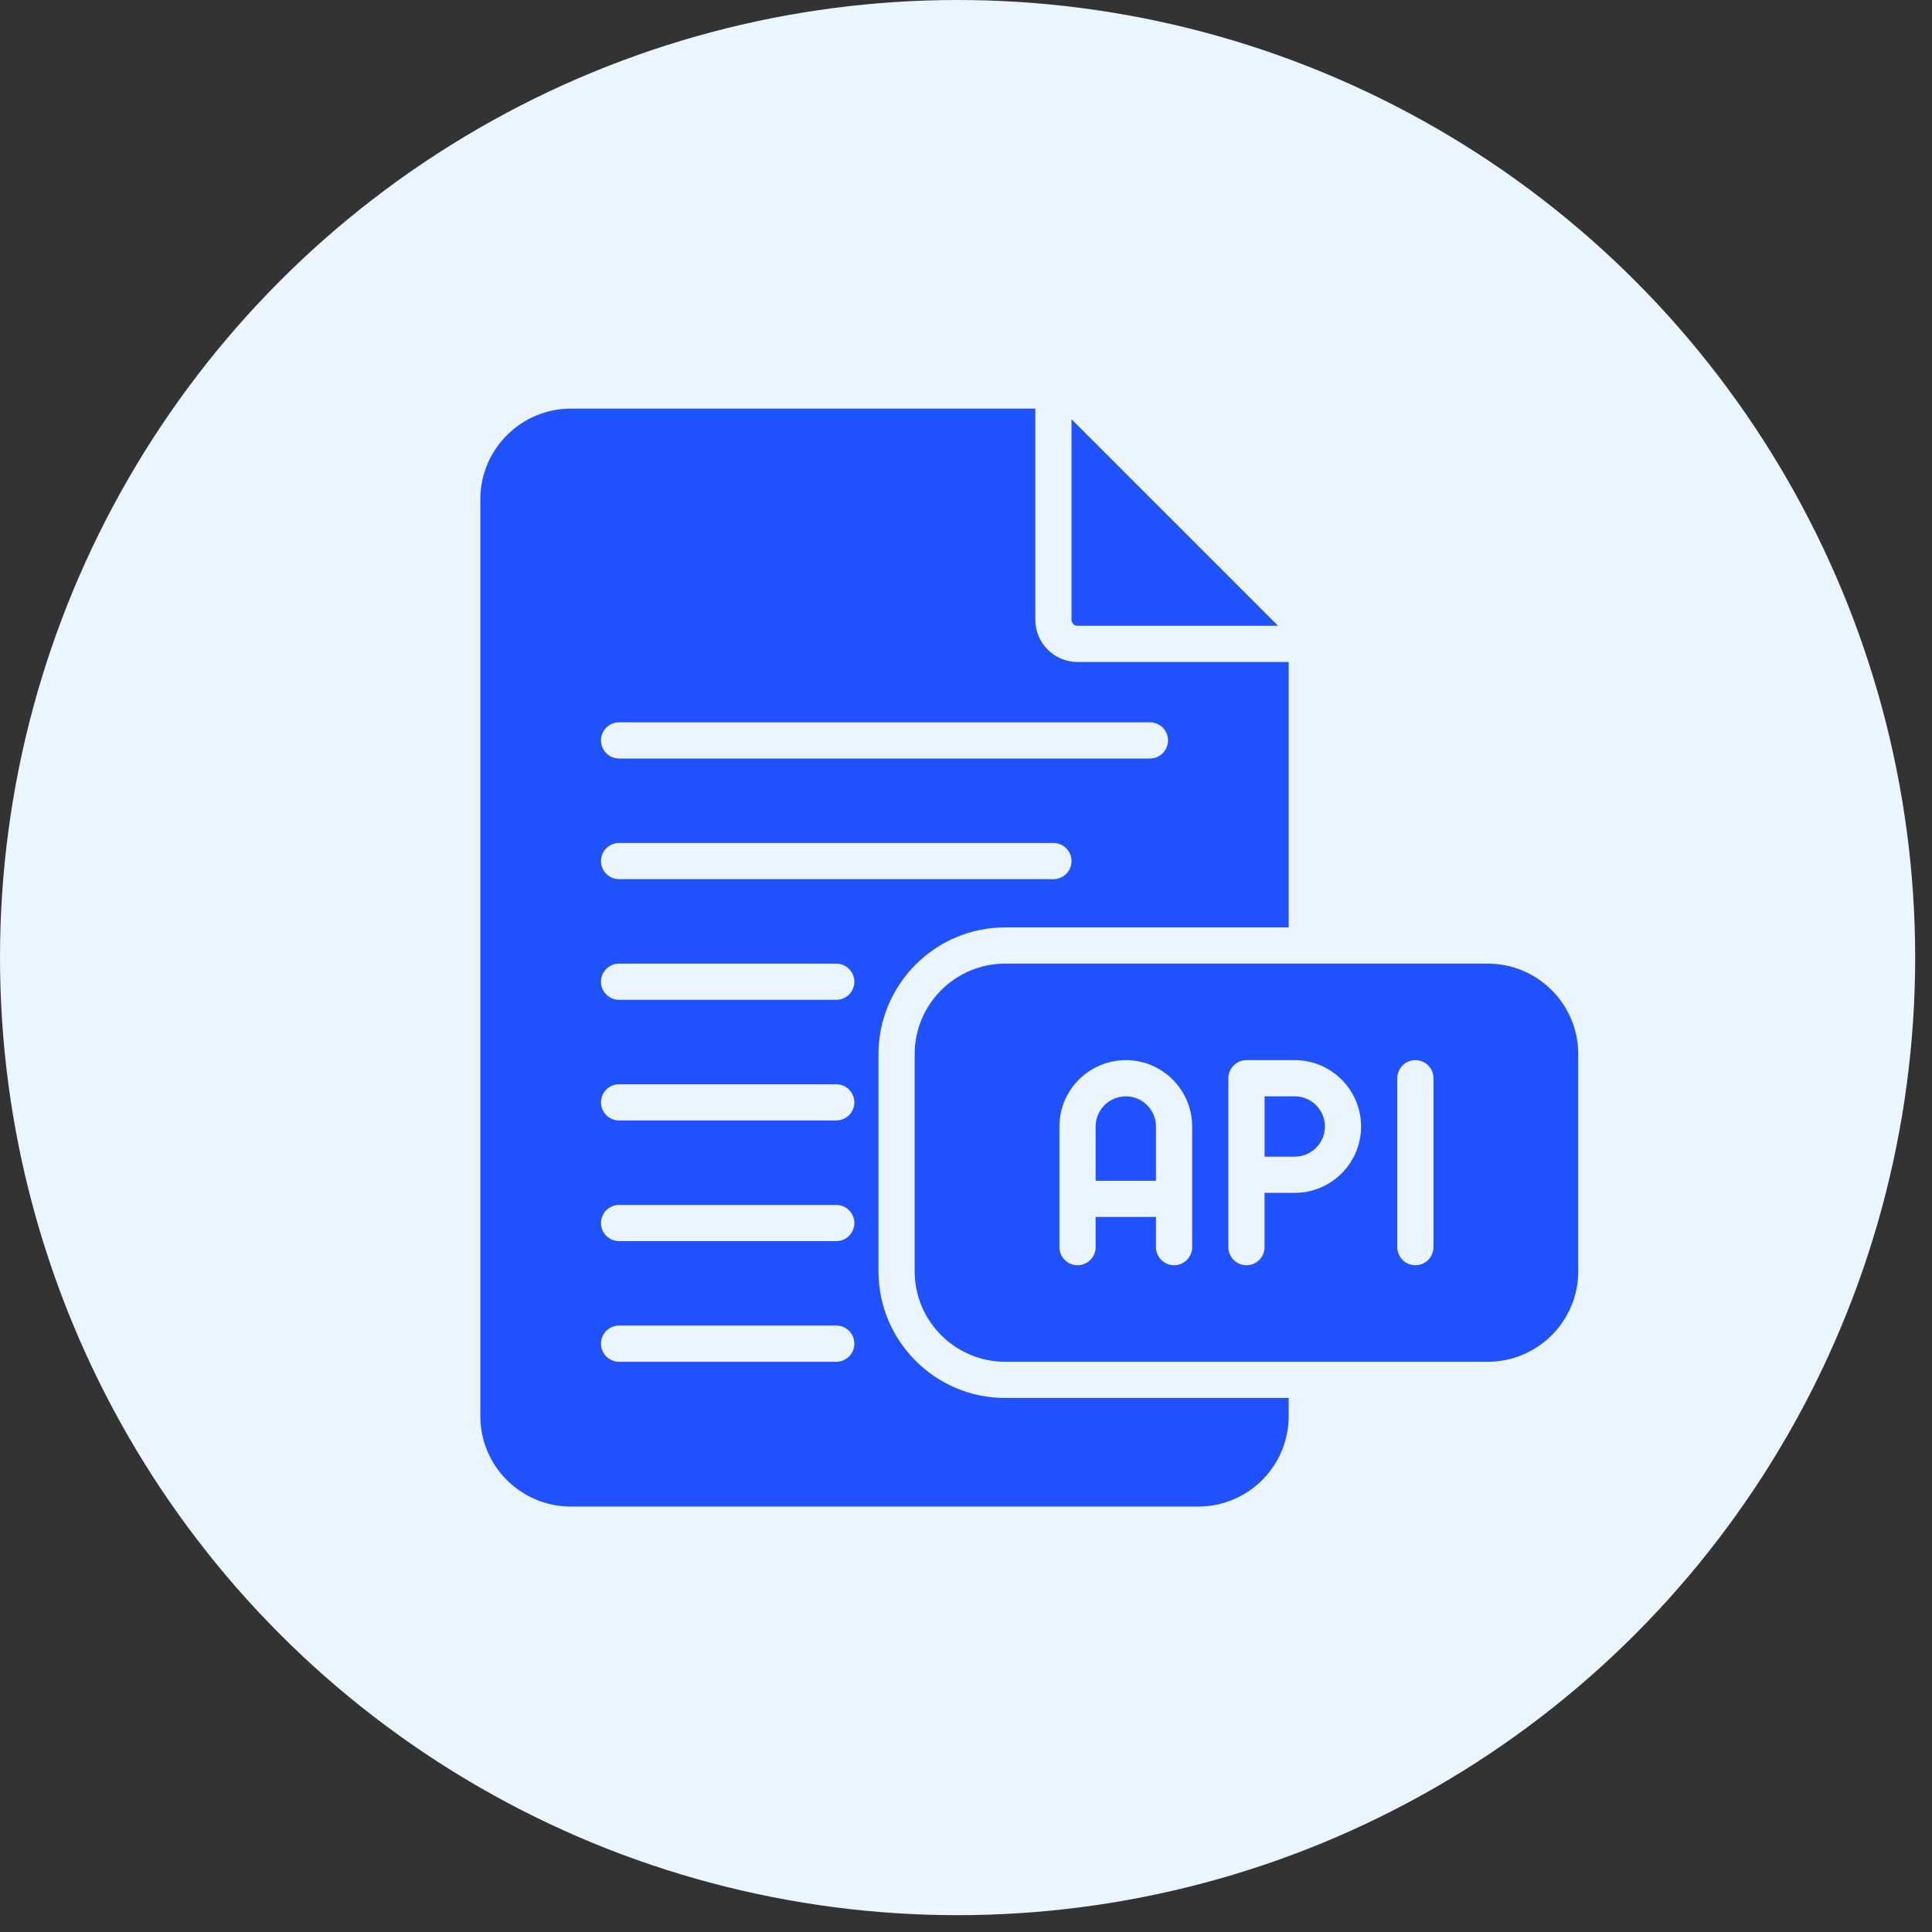 <svg width="96" height="96" viewBox="0 0 96 96" fill="none" xmlns="http://www.w3.org/2000/svg">
<rect x="0" y="0" width="96" height="96" fill="#333333" stroke="none"/>
<circle cx="47.582" cy="47.582" r="47.582" fill="#EAF5FF"/>
<path d="M53.542 31.095H63.506L53.242 20.831V30.796C53.242 30.961 53.377 31.095 53.542 31.095Z" fill="#2052FF"/>
<path d="M43.651 63.169V52.378C43.651 48.913 46.469 46.083 49.946 46.083H64.034V32.894H53.543C52.384 32.894 51.445 31.955 51.445 30.796V20.304H28.363C25.89 20.304 23.867 22.328 23.867 24.801V70.364C23.867 72.847 25.88 74.86 28.363 74.86H59.538C62.021 74.86 64.034 72.847 64.034 70.364V69.464H49.946C46.469 69.464 43.651 66.635 43.651 63.169ZM30.762 35.892H57.14C57.636 35.892 58.039 36.294 58.039 36.791C58.039 37.287 57.636 37.69 57.14 37.69H30.762C30.265 37.69 29.862 37.287 29.862 36.791C29.862 36.294 30.265 35.892 30.762 35.892ZM30.762 41.887H52.344C52.84 41.887 53.243 42.29 53.243 42.786C53.243 43.282 52.84 43.685 52.344 43.685H30.762C30.265 43.685 29.862 43.282 29.862 42.786C29.862 42.29 30.265 41.887 30.762 41.887ZM41.553 67.666H30.762C30.265 67.666 29.862 67.263 29.862 66.766C29.862 66.27 30.265 65.867 30.762 65.867H41.553C42.049 65.867 42.452 66.27 42.452 66.766C42.452 67.263 42.049 67.666 41.553 67.666ZM41.553 61.671H30.762C30.265 61.671 29.862 61.268 29.862 60.771C29.862 60.275 30.265 59.872 30.762 59.872H41.553C42.049 59.872 42.452 60.275 42.452 60.771C42.452 61.268 42.049 61.671 41.553 61.671ZM41.553 55.675H30.762C30.265 55.675 29.862 55.273 29.862 54.776C29.862 54.28 30.265 53.877 30.762 53.877H41.553C42.049 53.877 42.452 54.28 42.452 54.776C42.452 55.273 42.049 55.675 41.553 55.675ZM41.553 49.68H30.762C30.265 49.68 29.862 49.278 29.862 48.781C29.862 48.285 30.265 47.882 30.762 47.882H41.553C42.049 47.882 42.452 48.285 42.452 48.781C42.452 49.278 42.049 49.68 41.553 49.68Z" fill="#2052FF"/>
<path d="M64.335 54.476H62.836V57.474H64.335C65.161 57.474 65.834 56.802 65.834 55.975C65.834 55.148 65.161 54.476 64.335 54.476Z" fill="#2052FF"/>
<path d="M55.94 54.476C55.114 54.476 54.441 55.148 54.441 55.975V58.673H57.439V55.975C57.439 55.148 56.767 54.476 55.94 54.476Z" fill="#2052FF"/>
<path d="M73.926 47.882H49.946C47.466 47.882 45.449 49.899 45.449 52.378V63.169C45.449 65.648 47.466 67.665 49.946 67.665H73.926C76.405 67.665 78.422 65.648 78.422 63.169V52.378C78.422 49.899 76.405 47.882 73.926 47.882ZM59.238 61.97C59.238 62.467 58.835 62.869 58.339 62.869C57.842 62.869 57.439 62.467 57.439 61.97V60.471H54.442V61.97C54.442 62.467 54.039 62.869 53.543 62.869C53.046 62.869 52.643 62.467 52.643 61.97V55.975C52.643 54.157 54.122 52.678 55.941 52.678C57.759 52.678 59.238 54.157 59.238 55.975V61.97ZM64.334 59.272H62.835V61.97C62.835 62.467 62.432 62.869 61.936 62.869C61.439 62.869 61.036 62.467 61.036 61.97V53.577C61.036 53.081 61.439 52.678 61.936 52.678H64.334C66.152 52.678 67.631 54.157 67.631 55.975C67.631 57.793 66.152 59.272 64.334 59.272ZM71.228 61.97C71.228 62.467 70.825 62.869 70.329 62.869C69.832 62.869 69.43 62.467 69.43 61.97V53.577C69.43 53.081 69.832 52.678 70.329 52.678C70.825 52.678 71.228 53.081 71.228 53.577V61.97Z" fill="#2052FF"/>
</svg>
